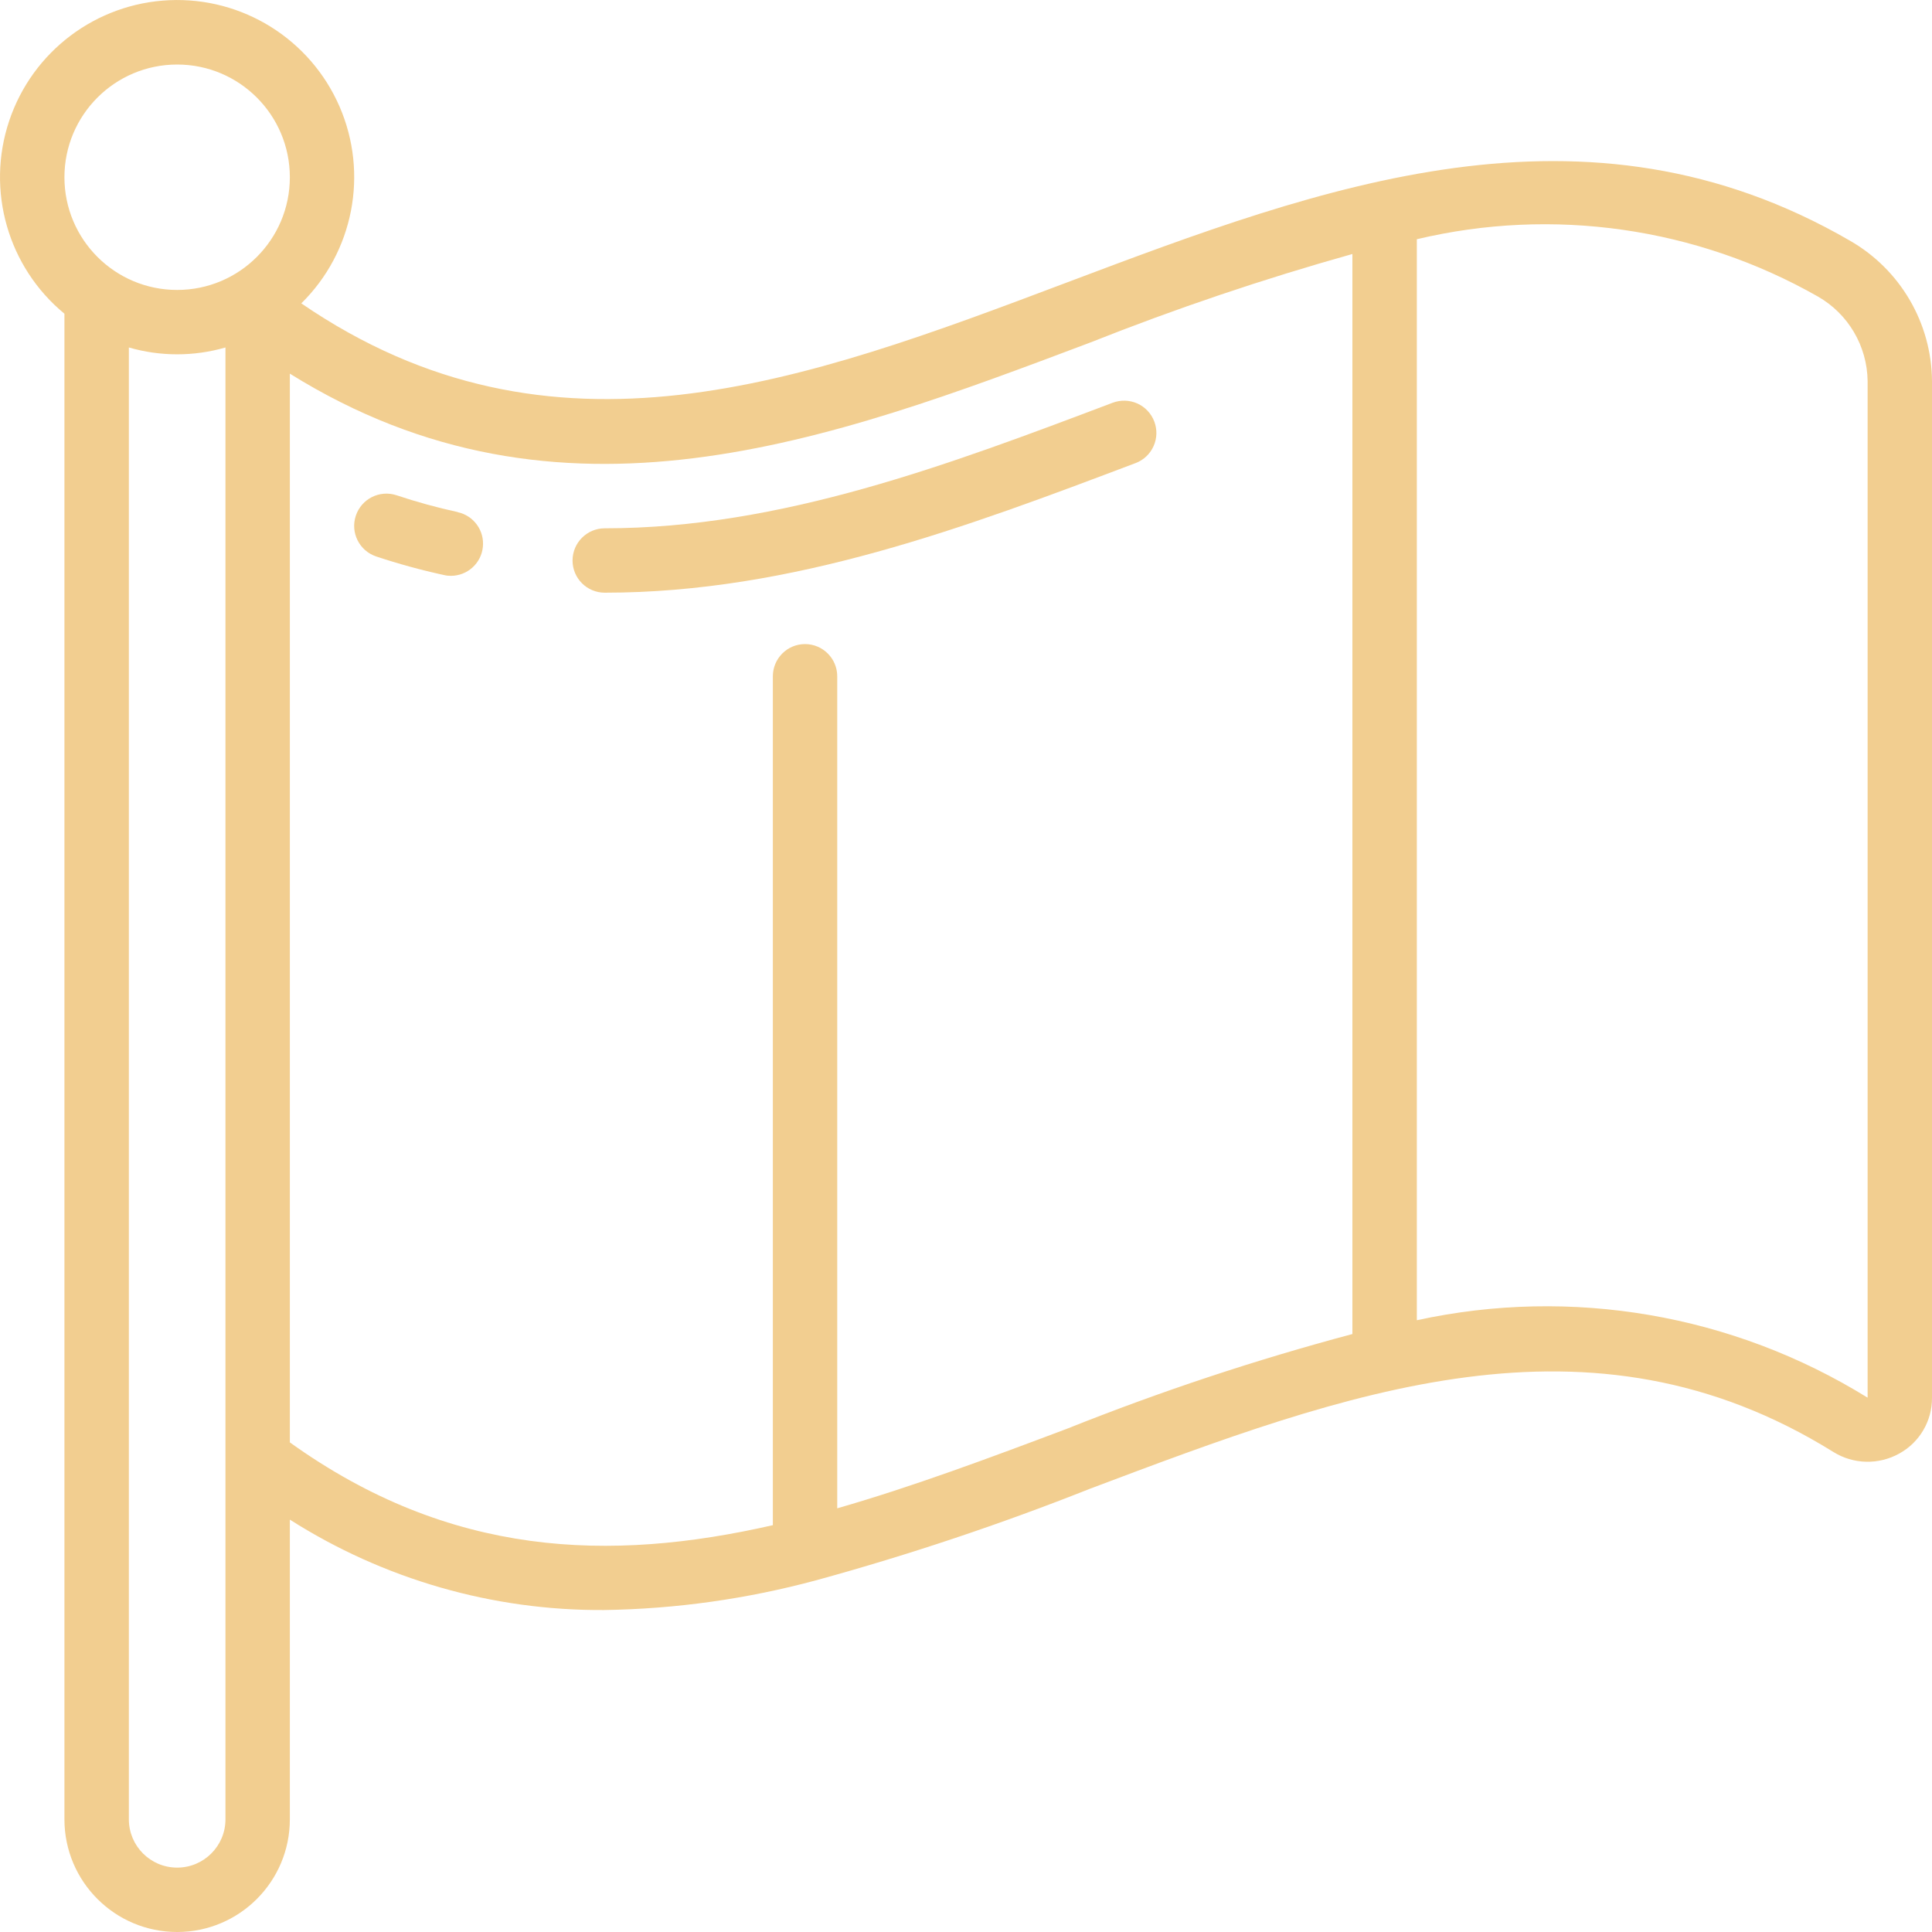 <?xml version="1.0" encoding="UTF-8"?>
<svg xmlns="http://www.w3.org/2000/svg" width="40" height="40" viewBox="0 0 40 40" fill="none">
  <path d="M38.306 4.986C32.82 1.803 27.37 3.858 22.098 5.845C16.623 7.912 11.441 9.845 6.238 6.281C7.32 5.216 7.634 3.595 7.029 2.204C6.423 0.812 5.023 -0.063 3.506 0.004C1.99 0.07 0.671 1.064 0.19 2.503C-0.292 3.942 0.163 5.53 1.334 6.495V37.667C1.334 38.955 2.379 40 3.668 40C4.956 40 6.001 38.955 6.001 37.667V31.462C7.945 32.699 10.204 33.349 12.508 33.334C13.99 33.312 15.463 33.105 16.894 32.719C16.906 32.715 16.919 32.714 16.931 32.709C18.843 32.183 20.726 31.553 22.569 30.822C27.888 28.817 32.911 26.924 37.957 30.061C38.371 30.319 38.892 30.332 39.319 30.096C39.742 29.865 40.003 29.421 40 28.939V7.892C39.992 6.691 39.347 5.585 38.306 4.986ZM3.668 1.336C4.956 1.336 6.001 2.381 6.001 3.67C6.001 4.958 4.956 6.003 3.668 6.003C2.379 6.003 1.334 4.958 1.334 3.67C1.334 2.381 2.379 1.336 3.668 1.336ZM4.668 37.667C4.668 38.219 4.22 38.667 3.668 38.667C3.115 38.667 2.668 38.219 2.668 37.667V7.194C3.321 7.383 4.014 7.383 4.668 7.194V37.667ZM22.098 29.578C20.487 30.185 18.902 30.777 17.334 31.228V14.002C17.334 13.634 17.035 13.335 16.667 13.335C16.299 13.335 16.001 13.634 16.001 14.002V31.577C12.624 32.347 9.318 32.243 6.001 29.863V7.736C11.601 11.226 17.171 9.128 22.569 7.093C24.346 6.387 26.159 5.775 28 5.259V27.62C25.996 28.154 24.025 28.808 22.098 29.578ZM38.661 28.934C35.877 27.211 32.532 26.637 29.334 27.334V4.953C32.152 4.283 35.119 4.707 37.637 6.139C38.267 6.499 38.659 7.166 38.667 7.892V28.934H38.661Z" fill="#F2CE90"></path>
  <path d="M23.898 8.726C23.835 8.561 23.71 8.427 23.548 8.354C23.387 8.282 23.204 8.276 23.038 8.338C19.66 9.615 16.167 10.938 12.521 10.938C12.152 10.938 11.854 11.237 11.854 11.605C11.854 11.973 12.152 12.271 12.521 12.271C16.411 12.271 20.019 10.908 23.51 9.588C23.676 9.526 23.81 9.4 23.883 9.238C23.956 9.076 23.961 8.892 23.898 8.726Z" fill="#F2CE90"></path>
  <path d="M9.477 10.602C9.049 10.509 8.627 10.393 8.211 10.254C7.861 10.138 7.483 10.327 7.367 10.677C7.25 11.027 7.44 11.405 7.789 11.521C8.249 11.674 8.716 11.802 9.189 11.905C9.237 11.917 9.285 11.922 9.334 11.922C9.675 11.922 9.961 11.666 9.997 11.327C10.034 10.989 9.81 10.677 9.477 10.604L9.477 10.602Z" fill="#F2CE90"></path>
</svg>
